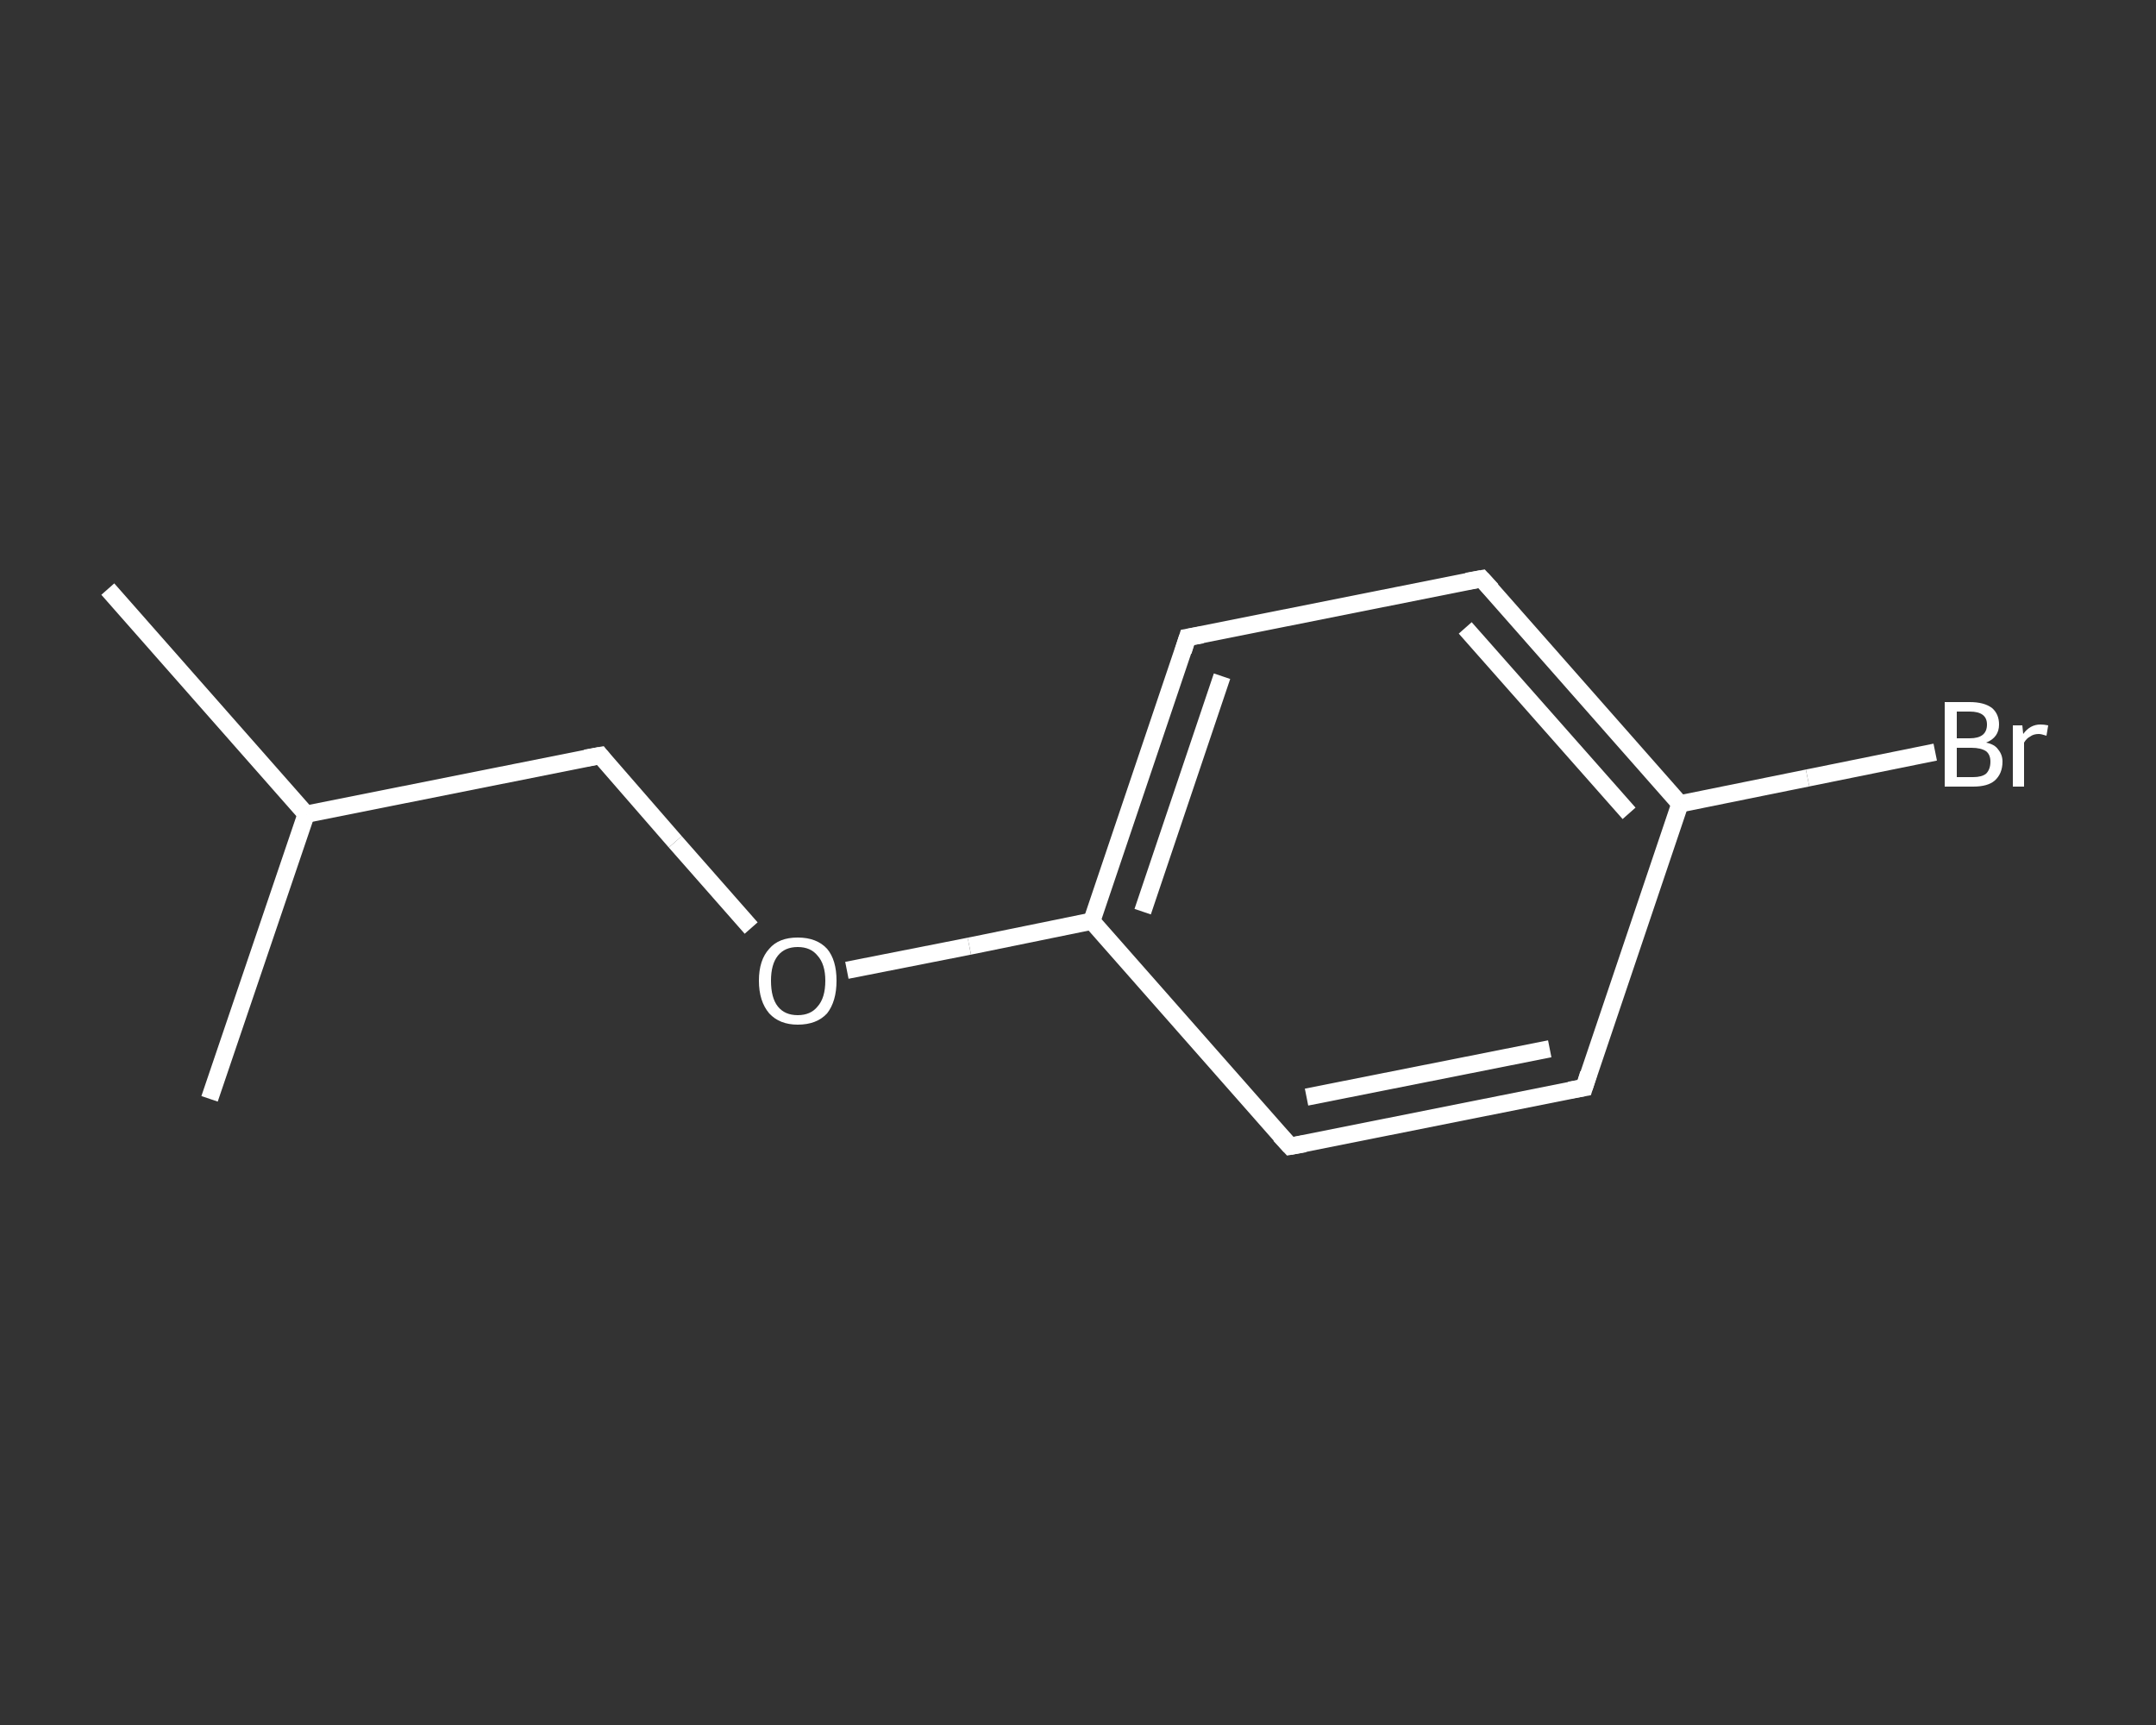 <?xml version='1.0' encoding='iso-8859-1'?>
<svg version='1.1' baseProfile='full'
              xmlns='http://www.w3.org/2000/svg'
                      xmlns:rdkit='http://www.rdkit.org/xml'
                      xmlns:xlink='http://www.w3.org/1999/xlink'
                  xml:space='preserve'
width='250px' height='200px' viewBox='0 0 250 200'>
<rect x="0" y="0" width="250" height="200" fill="#333333" stroke="none"/>
<!-- END OF HEADER -->
<rect style='opacity:1.0;fill:transparent;stroke:none' width='250.0' height='200.0' x='0.0' y='0.0'> </rect>
<path class='bond-0 atom-0 atom-1' d='M 12.5,68.3 L 35.5,94.4' style='fill:none;fill-rule:evenodd;stroke:#FFFFFF;stroke-width:2.0px;stroke-linecap:butt;stroke-linejoin:miter;stroke-opacity:1' />
<path class='bond-1 atom-1 atom-2' d='M 35.5,94.4 L 24.3,127.4' style='fill:none;fill-rule:evenodd;stroke:#FFFFFF;stroke-width:2.0px;stroke-linecap:butt;stroke-linejoin:miter;stroke-opacity:1' />
<path class='bond-2 atom-1 atom-3' d='M 35.5,94.4 L 69.6,87.6' style='fill:none;fill-rule:evenodd;stroke:#FFFFFF;stroke-width:2.0px;stroke-linecap:butt;stroke-linejoin:miter;stroke-opacity:1' />
<path class='bond-3 atom-3 atom-4' d='M 69.6,87.6 L 78.3,97.6' style='fill:none;fill-rule:evenodd;stroke:#FFFFFF;stroke-width:2.0px;stroke-linecap:butt;stroke-linejoin:miter;stroke-opacity:1' />
<path class='bond-3 atom-3 atom-4' d='M 78.3,97.6 L 87.1,107.6' style='fill:none;fill-rule:evenodd;stroke:#FFFFFF;stroke-width:2.0px;stroke-linecap:butt;stroke-linejoin:miter;stroke-opacity:1' />
<path class='bond-4 atom-4 atom-5' d='M 98.2,112.5 L 112.4,109.7' style='fill:none;fill-rule:evenodd;stroke:#FFFFFF;stroke-width:2.0px;stroke-linecap:butt;stroke-linejoin:miter;stroke-opacity:1' />
<path class='bond-4 atom-4 atom-5' d='M 112.4,109.7 L 126.6,106.8' style='fill:none;fill-rule:evenodd;stroke:#FFFFFF;stroke-width:2.0px;stroke-linecap:butt;stroke-linejoin:miter;stroke-opacity:1' />
<path class='bond-5 atom-5 atom-6' d='M 126.6,106.8 L 137.7,73.9' style='fill:none;fill-rule:evenodd;stroke:#FFFFFF;stroke-width:2.0px;stroke-linecap:butt;stroke-linejoin:miter;stroke-opacity:1' />
<path class='bond-5 atom-5 atom-6' d='M 132.5,105.7 L 141.7,78.4' style='fill:none;fill-rule:evenodd;stroke:#FFFFFF;stroke-width:2.0px;stroke-linecap:butt;stroke-linejoin:miter;stroke-opacity:1' />
<path class='bond-6 atom-6 atom-7' d='M 137.7,73.9 L 171.8,67.1' style='fill:none;fill-rule:evenodd;stroke:#FFFFFF;stroke-width:2.0px;stroke-linecap:butt;stroke-linejoin:miter;stroke-opacity:1' />
<path class='bond-7 atom-7 atom-8' d='M 171.8,67.1 L 194.8,93.2' style='fill:none;fill-rule:evenodd;stroke:#FFFFFF;stroke-width:2.0px;stroke-linecap:butt;stroke-linejoin:miter;stroke-opacity:1' />
<path class='bond-7 atom-7 atom-8' d='M 169.9,72.8 L 188.9,94.3' style='fill:none;fill-rule:evenodd;stroke:#FFFFFF;stroke-width:2.0px;stroke-linecap:butt;stroke-linejoin:miter;stroke-opacity:1' />
<path class='bond-8 atom-8 atom-9' d='M 194.8,93.2 L 209.6,90.2' style='fill:none;fill-rule:evenodd;stroke:#FFFFFF;stroke-width:2.0px;stroke-linecap:butt;stroke-linejoin:miter;stroke-opacity:1' />
<path class='bond-8 atom-8 atom-9' d='M 209.6,90.2 L 224.4,87.2' style='fill:none;fill-rule:evenodd;stroke:#FFFFFF;stroke-width:2.0px;stroke-linecap:butt;stroke-linejoin:miter;stroke-opacity:1' />
<path class='bond-9 atom-8 atom-10' d='M 194.8,93.2 L 183.7,126.1' style='fill:none;fill-rule:evenodd;stroke:#FFFFFF;stroke-width:2.0px;stroke-linecap:butt;stroke-linejoin:miter;stroke-opacity:1' />
<path class='bond-10 atom-10 atom-11' d='M 183.7,126.1 L 149.6,132.9' style='fill:none;fill-rule:evenodd;stroke:#FFFFFF;stroke-width:2.0px;stroke-linecap:butt;stroke-linejoin:miter;stroke-opacity:1' />
<path class='bond-10 atom-10 atom-11' d='M 179.7,121.6 L 151.5,127.2' style='fill:none;fill-rule:evenodd;stroke:#FFFFFF;stroke-width:2.0px;stroke-linecap:butt;stroke-linejoin:miter;stroke-opacity:1' />
<path class='bond-11 atom-11 atom-5' d='M 149.6,132.9 L 126.6,106.8' style='fill:none;fill-rule:evenodd;stroke:#FFFFFF;stroke-width:2.0px;stroke-linecap:butt;stroke-linejoin:miter;stroke-opacity:1' />
<path d='M 67.9,87.9 L 69.6,87.6 L 70.0,88.1' style='fill:none;stroke:#FFFFFF;stroke-width:2.0px;stroke-linecap:butt;stroke-linejoin:miter;stroke-opacity:1;' />
<path d='M 137.2,75.5 L 137.7,73.9 L 139.4,73.6' style='fill:none;stroke:#FFFFFF;stroke-width:2.0px;stroke-linecap:butt;stroke-linejoin:miter;stroke-opacity:1;' />
<path d='M 170.1,67.4 L 171.8,67.1 L 173.0,68.4' style='fill:none;stroke:#FFFFFF;stroke-width:2.0px;stroke-linecap:butt;stroke-linejoin:miter;stroke-opacity:1;' />
<path d='M 184.2,124.5 L 183.7,126.1 L 182.0,126.4' style='fill:none;stroke:#FFFFFF;stroke-width:2.0px;stroke-linecap:butt;stroke-linejoin:miter;stroke-opacity:1;' />
<path d='M 151.3,132.6 L 149.6,132.9 L 148.4,131.6' style='fill:none;stroke:#FFFFFF;stroke-width:2.0px;stroke-linecap:butt;stroke-linejoin:miter;stroke-opacity:1;' />
<path class='atom-4' d='M 88.0 113.7
Q 88.0 111.3, 89.2 110.0
Q 90.3 108.7, 92.5 108.7
Q 94.7 108.7, 95.9 110.0
Q 97.0 111.3, 97.0 113.7
Q 97.0 116.1, 95.9 117.5
Q 94.7 118.8, 92.5 118.8
Q 90.4 118.8, 89.2 117.5
Q 88.0 116.1, 88.0 113.7
M 92.5 117.7
Q 94.0 117.7, 94.8 116.7
Q 95.7 115.7, 95.7 113.7
Q 95.7 111.8, 94.8 110.8
Q 94.0 109.8, 92.5 109.8
Q 91.0 109.8, 90.2 110.8
Q 89.4 111.8, 89.4 113.7
Q 89.4 115.7, 90.2 116.7
Q 91.0 117.7, 92.5 117.7
' fill='#FFFFFF'/>
<path class='atom-9' d='M 230.3 86.1
Q 231.3 86.3, 231.7 86.9
Q 232.2 87.5, 232.2 88.3
Q 232.2 89.7, 231.3 90.5
Q 230.5 91.2, 228.8 91.2
L 225.5 91.2
L 225.5 81.4
L 228.4 81.4
Q 230.1 81.4, 231.0 82.1
Q 231.8 82.8, 231.8 84.0
Q 231.8 85.5, 230.3 86.1
M 226.9 82.5
L 226.9 85.6
L 228.4 85.6
Q 229.4 85.6, 229.9 85.2
Q 230.4 84.8, 230.4 84.0
Q 230.4 82.5, 228.4 82.5
L 226.9 82.5
M 228.8 90.1
Q 229.8 90.1, 230.3 89.7
Q 230.8 89.2, 230.8 88.3
Q 230.8 87.5, 230.3 87.1
Q 229.7 86.7, 228.6 86.7
L 226.9 86.7
L 226.9 90.1
L 228.8 90.1
' fill='#FFFFFF'/>
<path class='atom-9' d='M 234.5 84.1
L 234.6 85.1
Q 235.4 84.0, 236.6 84.0
Q 237.0 84.0, 237.5 84.1
L 237.3 85.3
Q 236.7 85.1, 236.4 85.1
Q 235.8 85.1, 235.4 85.4
Q 235.0 85.6, 234.7 86.1
L 234.7 91.2
L 233.4 91.2
L 233.4 84.1
L 234.5 84.1
' fill='#FFFFFF'/>
</svg>
